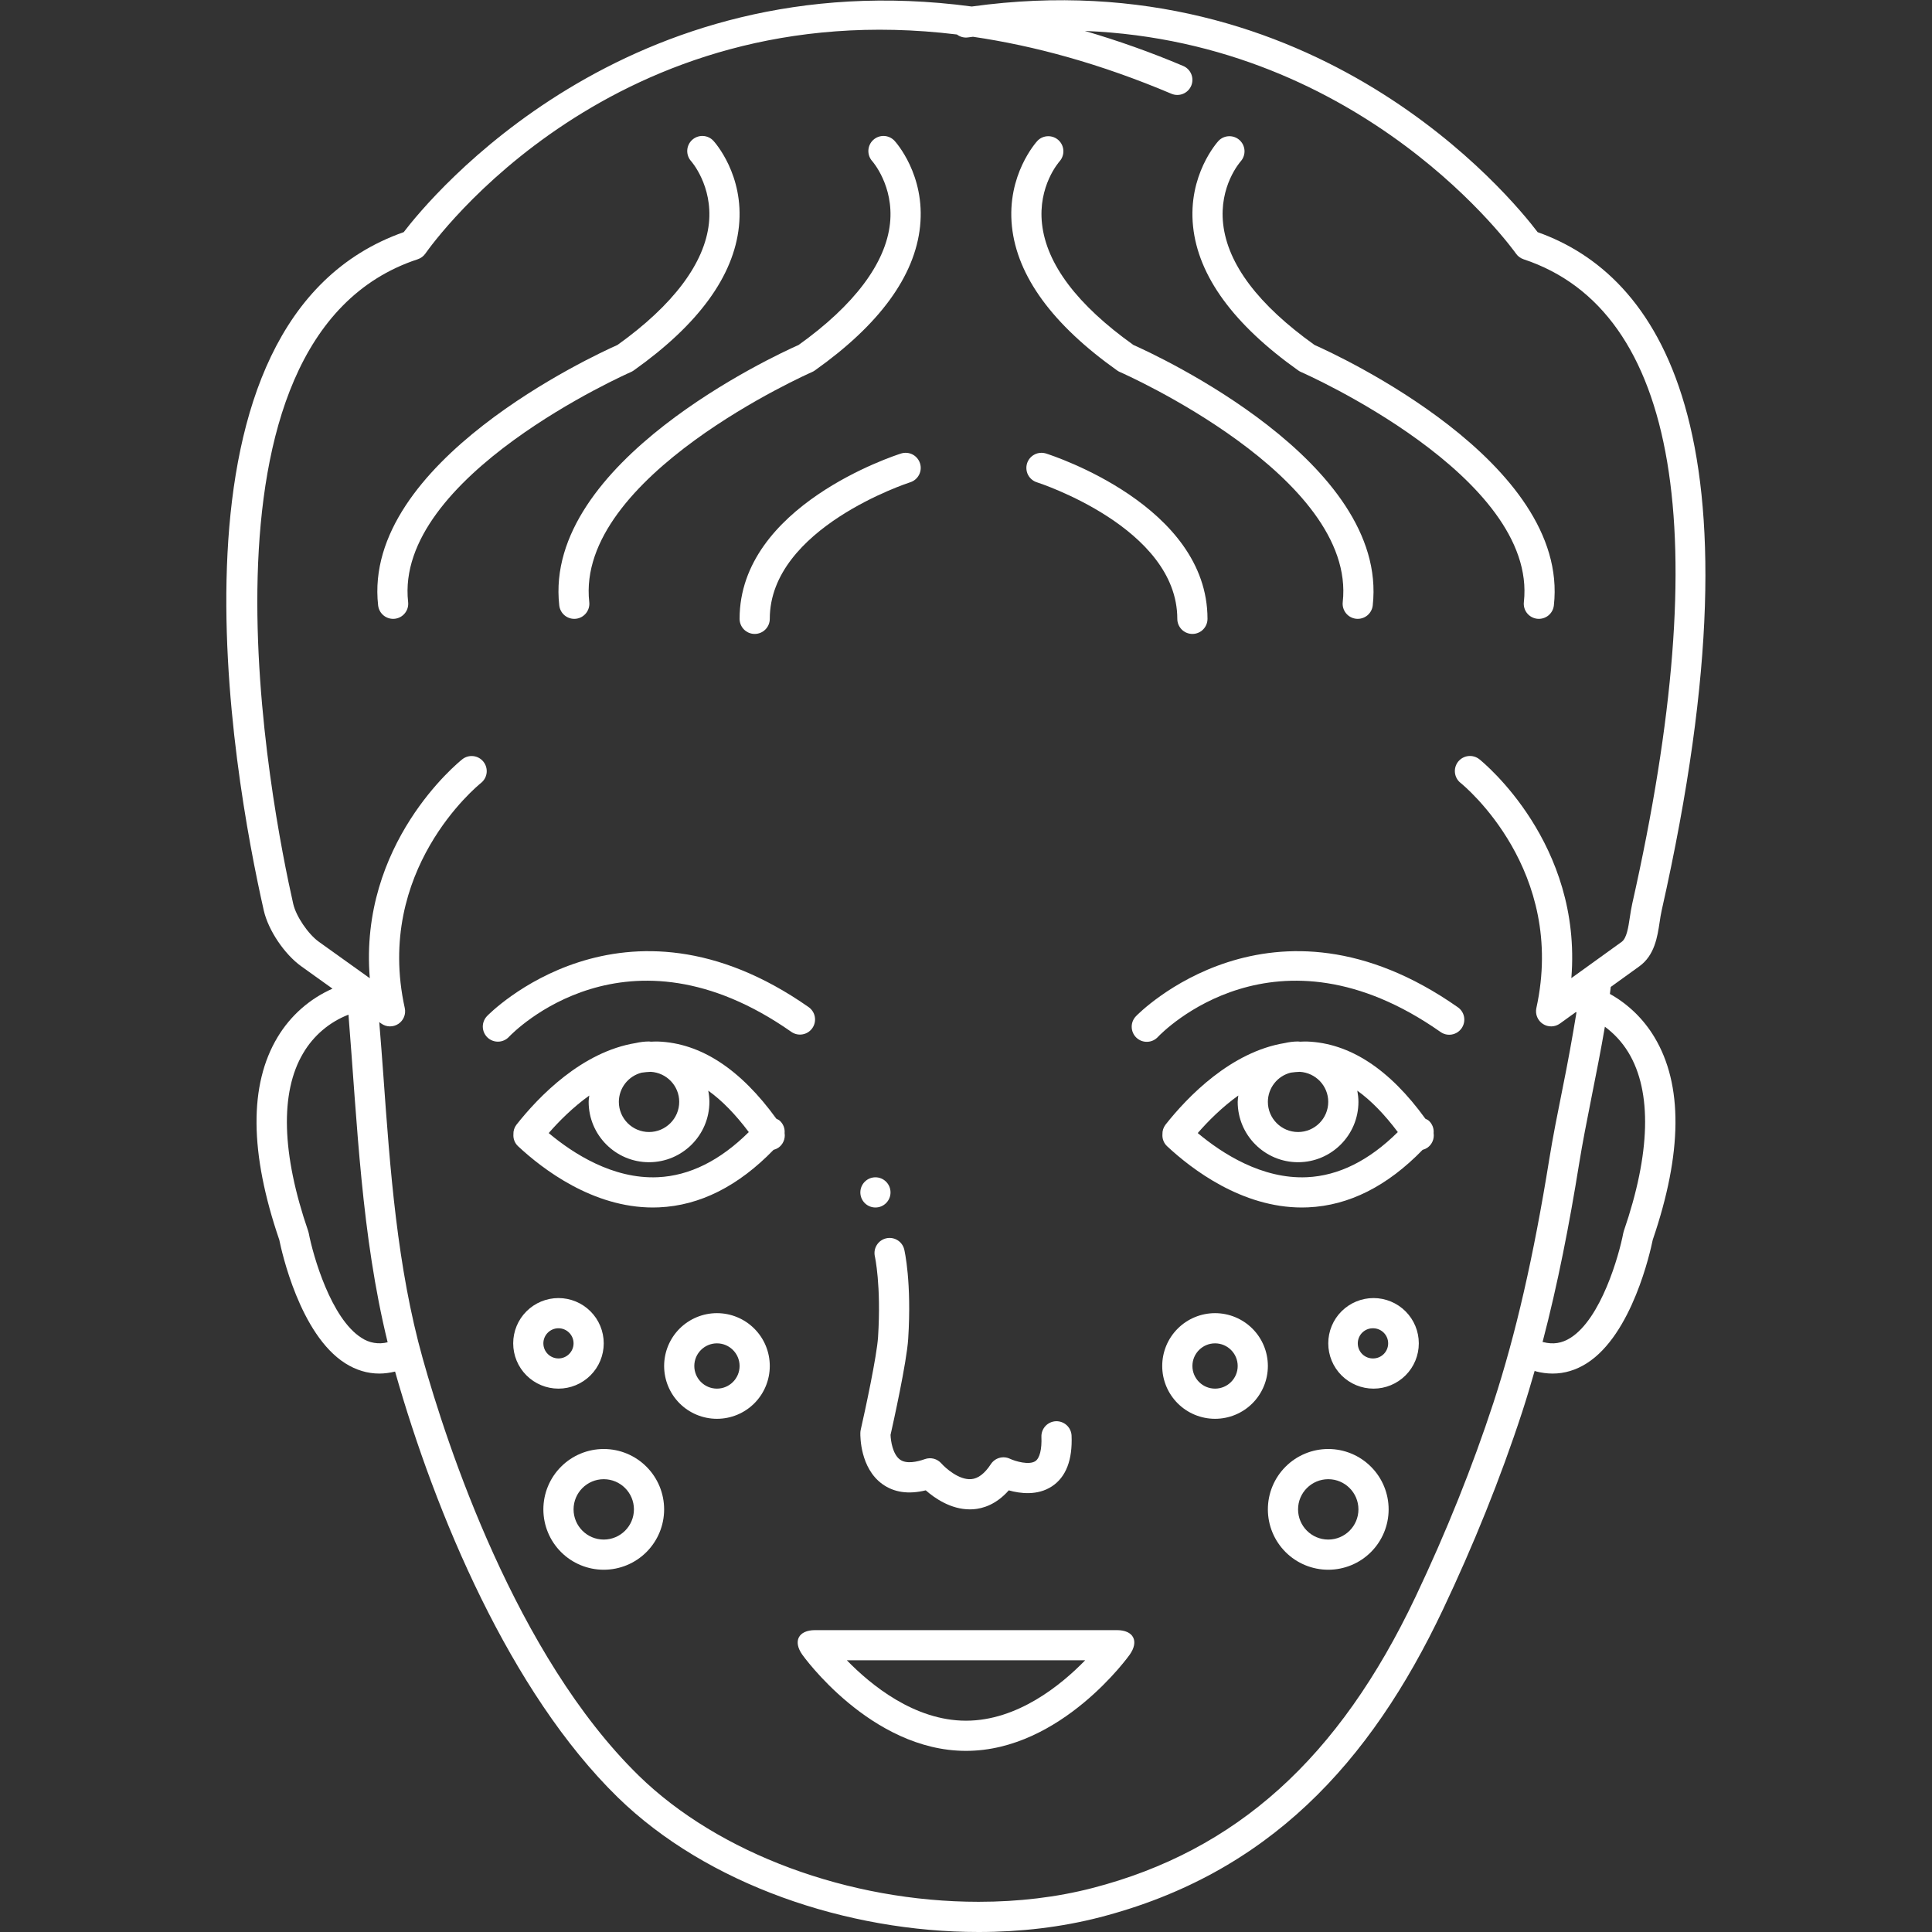 <svg xmlns="http://www.w3.org/2000/svg" width="89" height="89" viewBox="0 0 89 89" fill="none"><rect x="0" y="0" width="89" height="89" fill="#333333" stroke="none"/><path d="M74.162 45.786L74.202 45.464L75.517 44.516C76.224 44.006 76.352 43.153 76.455 42.468C76.482 42.288 76.508 42.111 76.546 41.945C81.57 19.653 76.273 12.628 70.834 10.695C69.62 9.093 60.642 -1.899 44.766 0.3C28.817 -1.83 19.817 9.097 18.597 10.694C6.979 14.78 10.72 35.623 12.153 41.948C12.361 42.856 13.105 43.961 13.883 44.517L15.317 45.544C14.264 46.009 13.381 46.788 12.789 47.775C11.468 49.965 11.494 53.108 12.866 57.116C12.97 57.628 13.811 61.476 15.905 62.802C16.401 63.116 16.927 63.275 17.475 63.275C17.712 63.275 17.954 63.242 18.2 63.183C20.066 69.754 23.506 77.96 28.456 82.795C32.57 86.811 39.021 89 45.081 89C47.011 89 48.899 88.778 50.661 88.323C58.42 86.32 63.116 81.224 66.472 74.144C67.863 71.21 69.112 68.132 70.121 65.045C70.326 64.416 70.515 63.782 70.697 63.147C70.716 63.154 70.729 63.168 70.749 63.173C71.012 63.241 71.27 63.275 71.525 63.275C72.073 63.275 72.598 63.117 73.095 62.802C75.189 61.476 76.031 57.628 76.135 57.116C77.506 53.108 77.532 49.965 76.211 47.775C75.714 46.945 75.007 46.259 74.162 45.786ZM16.65 61.628C15.248 60.741 14.422 57.845 14.222 56.804C14.216 56.772 14.207 56.74 14.196 56.709C12.973 53.154 12.893 50.321 13.966 48.517C14.441 47.707 15.177 47.081 16.053 46.742C16.461 51.8 16.647 56.896 17.857 61.833C17.653 61.886 17.44 61.895 17.232 61.86C17.024 61.825 16.826 61.746 16.65 61.628ZM68.799 64.613C67.837 67.552 66.632 70.558 65.214 73.548C61.685 80.996 56.95 85.263 50.314 86.977C48.688 87.397 46.928 87.609 45.081 87.609C39.096 87.609 33.098 85.383 29.428 81.8C23.753 76.258 20.577 66.52 19.476 62.591C18.291 58.366 17.97 53.864 17.658 49.512C17.602 48.714 17.536 47.899 17.471 47.085L17.563 47.151C17.677 47.233 17.814 47.279 17.954 47.282C18.095 47.284 18.233 47.244 18.351 47.167C18.468 47.089 18.559 46.978 18.612 46.848C18.665 46.717 18.677 46.574 18.646 46.436C17.249 40.102 21.963 36.225 22.164 36.063C22.307 35.947 22.398 35.78 22.418 35.597C22.437 35.415 22.384 35.232 22.269 35.089C22.155 34.945 21.988 34.853 21.805 34.832C21.623 34.811 21.44 34.863 21.296 34.977C21.085 35.145 16.526 38.865 17.035 45.063L14.691 43.386C14.194 43.03 13.64 42.212 13.508 41.639C12.53 37.317 8.206 15.574 19.243 11.943C19.386 11.896 19.51 11.804 19.596 11.681C20.002 11.101 28.244 -0.346 44.082 1.589C44.156 1.646 44.24 1.686 44.329 1.709C44.419 1.732 44.512 1.736 44.604 1.722C44.678 1.711 44.75 1.706 44.823 1.694C47.639 2.107 50.683 2.931 53.963 4.319C54.133 4.391 54.325 4.393 54.496 4.323C54.666 4.254 54.803 4.12 54.875 3.95C54.947 3.78 54.948 3.589 54.879 3.418C54.81 3.247 54.675 3.11 54.506 3.039C53.028 2.413 51.515 1.875 49.974 1.425C62.895 1.943 69.755 11.569 69.832 11.678C69.918 11.802 70.041 11.895 70.184 11.943C77.306 14.301 79.036 24.57 75.189 41.639C75.145 41.836 75.113 42.048 75.08 42.261C75.009 42.733 74.935 43.221 74.704 43.388L72.386 45.058C72.889 38.864 68.361 35.147 68.151 34.978C68.007 34.863 67.824 34.809 67.64 34.829C67.457 34.849 67.289 34.941 67.173 35.084C67.058 35.228 67.004 35.412 67.024 35.595C67.044 35.779 67.135 35.947 67.279 36.062C67.48 36.224 72.165 40.102 70.775 46.436C70.745 46.574 70.757 46.718 70.81 46.848C70.863 46.978 70.954 47.09 71.072 47.167C71.19 47.245 71.328 47.285 71.469 47.282C71.61 47.279 71.746 47.233 71.861 47.151L72.591 46.624L72.623 46.633C72.432 47.806 72.219 48.975 71.982 50.14C71.753 51.281 71.537 52.358 71.368 53.407C70.645 57.896 69.828 61.457 68.799 64.613ZM74.803 56.709C74.793 56.74 74.784 56.772 74.778 56.804C74.58 57.844 73.756 60.737 72.35 61.628C71.95 61.881 71.553 61.943 71.096 61.827C71.083 61.823 71.072 61.827 71.06 61.824C71.767 59.126 72.297 56.384 72.741 53.628C73.059 51.662 73.561 49.472 73.931 47.297C74.309 47.579 74.697 47.957 75.02 48.492C76.107 50.297 76.033 53.137 74.803 56.709Z" fill="white"></path><path d="M37.421 47.363C37.473 47.288 37.511 47.203 37.53 47.114C37.55 47.025 37.552 46.933 37.536 46.843C37.52 46.753 37.487 46.667 37.438 46.59C37.389 46.513 37.325 46.446 37.251 46.394C28.688 40.397 22.503 46.737 22.44 46.803C22.376 46.869 22.325 46.947 22.291 47.033C22.256 47.118 22.24 47.21 22.241 47.302C22.243 47.395 22.263 47.486 22.3 47.57C22.337 47.655 22.391 47.731 22.458 47.795C22.525 47.858 22.604 47.908 22.69 47.94C22.777 47.973 22.869 47.988 22.961 47.985C23.053 47.982 23.144 47.96 23.228 47.921C23.312 47.883 23.387 47.828 23.449 47.76C23.667 47.532 28.861 42.215 36.452 47.533C36.527 47.586 36.611 47.623 36.701 47.643C36.79 47.663 36.882 47.665 36.972 47.649C37.062 47.633 37.148 47.6 37.225 47.551C37.302 47.501 37.369 47.438 37.421 47.363ZM35.925 51.631C35.877 51.587 35.82 51.563 35.764 51.536C34.114 49.255 32.283 48.05 30.311 47.979C30.203 47.976 30.097 47.983 29.99 47.986C29.959 47.985 29.93 47.977 29.898 47.977C29.689 47.977 29.486 48.004 29.29 48.048C26.808 48.45 24.816 50.511 23.79 51.813C23.693 51.94 23.644 52.096 23.651 52.255C23.644 52.356 23.659 52.457 23.695 52.551C23.732 52.645 23.789 52.73 23.862 52.799C25.009 53.87 27.312 55.625 30.076 55.625C30.172 55.625 30.267 55.623 30.363 55.618C32.246 55.535 34.016 54.638 35.635 52.969C35.712 52.95 35.785 52.918 35.852 52.874C35.959 52.801 36.044 52.698 36.095 52.578C36.147 52.459 36.164 52.327 36.144 52.198C36.153 52.093 36.139 51.987 36.101 51.889C36.063 51.791 36.003 51.702 35.925 51.631ZM29.563 49.413C29.7 49.393 29.838 49.38 29.977 49.375C30.707 49.417 31.289 50.018 31.289 50.758C31.289 51.525 30.665 52.148 29.898 52.148C29.131 52.148 28.508 51.525 28.508 50.758C28.509 50.448 28.613 50.147 28.804 49.904C28.996 49.66 29.263 49.487 29.564 49.412L29.563 49.413ZM30.302 54.23C28.234 54.323 26.399 53.138 25.277 52.196C25.733 51.672 26.379 51.017 27.146 50.468C27.136 50.565 27.117 50.658 27.117 50.758C27.117 52.292 28.364 53.539 29.898 53.539C31.432 53.539 32.679 52.292 32.679 50.758C32.679 50.582 32.659 50.41 32.627 50.243C33.264 50.699 33.887 51.342 34.494 52.151C33.171 53.463 31.764 54.165 30.302 54.23ZM52.34 46.803C52.273 46.868 52.221 46.947 52.185 47.033C52.15 47.119 52.132 47.211 52.133 47.304C52.134 47.398 52.154 47.49 52.191 47.575C52.228 47.661 52.282 47.738 52.35 47.802C52.417 47.866 52.497 47.916 52.584 47.949C52.672 47.981 52.764 47.996 52.858 47.992C52.951 47.988 53.042 47.966 53.126 47.926C53.21 47.886 53.286 47.829 53.348 47.76C53.565 47.532 58.759 42.215 66.351 47.533C66.425 47.587 66.51 47.626 66.6 47.648C66.69 47.669 66.783 47.672 66.874 47.657C66.966 47.641 67.053 47.608 67.131 47.559C67.209 47.51 67.276 47.445 67.329 47.37C67.382 47.294 67.42 47.209 67.439 47.118C67.459 47.028 67.46 46.935 67.444 46.844C67.427 46.753 67.392 46.666 67.341 46.589C67.29 46.512 67.225 46.446 67.148 46.394C58.588 40.397 52.401 46.737 52.34 46.803ZM65.824 51.631C65.775 51.587 65.718 51.563 65.662 51.536C64.012 49.255 62.182 48.05 60.21 47.979C60.101 47.976 59.996 47.983 59.889 47.986C59.857 47.985 59.828 47.977 59.797 47.977C59.587 47.977 59.384 48.004 59.187 48.049C56.712 48.452 54.714 50.512 53.688 51.813C53.592 51.94 53.543 52.096 53.549 52.255C53.542 52.356 53.557 52.457 53.594 52.551C53.63 52.645 53.687 52.73 53.76 52.799C54.907 53.87 57.21 55.625 59.974 55.625C60.07 55.625 60.165 55.623 60.262 55.618C62.145 55.535 63.914 54.638 65.534 52.969C65.611 52.95 65.683 52.918 65.749 52.874C65.857 52.801 65.941 52.698 65.993 52.578C66.044 52.459 66.061 52.327 66.041 52.198C66.051 52.093 66.037 51.987 65.999 51.889C65.961 51.791 65.901 51.702 65.824 51.631ZM59.464 49.412C59.599 49.392 59.737 49.38 59.875 49.375C60.605 49.417 61.187 50.018 61.187 50.758C61.187 51.525 60.564 52.148 59.797 52.148C59.03 52.148 58.406 51.525 58.406 50.758C58.407 50.448 58.511 50.147 58.703 49.903C58.894 49.659 59.162 49.486 59.463 49.412H59.464ZM60.201 54.23C58.138 54.323 56.299 53.138 55.176 52.196C55.632 51.671 56.277 51.016 57.045 50.466C57.034 50.563 57.016 50.658 57.016 50.758C57.016 52.292 58.263 53.539 59.797 53.539C61.331 53.539 62.578 52.292 62.578 50.758C62.578 50.582 62.557 50.41 62.526 50.243C63.163 50.699 63.785 51.342 64.392 52.151C63.069 53.463 61.663 54.165 60.201 54.23ZM41.461 67.239C41.122 66.996 41.033 66.371 41.024 66.1C41.142 65.578 41.77 62.748 41.837 61.678C42.004 59.058 41.668 57.61 41.653 57.55C41.608 57.373 41.495 57.222 41.339 57.127C41.184 57.033 40.997 57.004 40.82 57.046C40.643 57.088 40.489 57.197 40.392 57.352C40.295 57.505 40.262 57.691 40.3 57.87C40.303 57.883 40.6 59.201 40.449 61.59C40.395 62.459 39.854 64.975 39.649 65.871C39.639 65.917 39.634 65.963 39.633 66.01C39.629 66.172 39.626 67.625 40.642 68.362C41.177 68.751 41.85 68.849 42.646 68.654C43.055 69.013 43.796 69.531 44.678 69.531C44.73 69.531 44.783 69.529 44.836 69.526C45.281 69.494 45.893 69.308 46.47 68.655C46.995 68.803 47.796 68.907 48.459 68.47C49.107 68.043 49.411 67.254 49.363 66.128C49.353 65.945 49.271 65.774 49.136 65.651C49 65.528 48.822 65.464 48.639 65.471C48.456 65.479 48.284 65.559 48.159 65.693C48.035 65.827 47.968 66.005 47.974 66.188C47.998 66.765 47.896 67.174 47.694 67.309C47.404 67.502 46.769 67.315 46.527 67.201C46.374 67.128 46.201 67.113 46.038 67.159C45.876 67.204 45.736 67.308 45.644 67.449C45.361 67.882 45.057 68.114 44.741 68.138C44.176 68.186 43.554 67.627 43.364 67.413C43.272 67.309 43.151 67.234 43.017 67.198C42.882 67.163 42.74 67.169 42.609 67.215C42.248 67.343 41.755 67.451 41.461 67.239ZM29.192 17.066C32.17 14.954 33.8 12.721 34.04 10.43C34.288 8.059 32.919 6.545 32.86 6.482C32.735 6.348 32.562 6.27 32.379 6.263C32.195 6.257 32.017 6.323 31.882 6.447C31.748 6.571 31.667 6.744 31.659 6.927C31.651 7.11 31.715 7.289 31.838 7.425C31.849 7.436 32.837 8.56 32.657 10.285C32.465 12.121 31.009 14.059 28.445 15.891C27.385 16.362 16.68 21.289 17.419 27.89C17.429 27.98 17.457 28.068 17.501 28.148C17.545 28.228 17.605 28.299 17.676 28.356C17.747 28.413 17.829 28.455 17.917 28.481C18.005 28.506 18.096 28.514 18.187 28.504C18.278 28.494 18.366 28.466 18.446 28.422C18.526 28.377 18.596 28.318 18.653 28.247C18.71 28.175 18.753 28.093 18.778 28.006C18.803 27.918 18.811 27.826 18.801 27.735C18.154 21.956 28.958 17.184 29.067 17.137C29.111 17.117 29.153 17.094 29.192 17.066ZM25.763 27.89C25.773 27.98 25.801 28.068 25.845 28.148C25.889 28.228 25.948 28.299 26.02 28.356C26.091 28.413 26.173 28.455 26.261 28.481C26.348 28.506 26.44 28.514 26.531 28.504C26.622 28.494 26.709 28.466 26.79 28.422C26.869 28.377 26.94 28.318 26.997 28.247C27.054 28.175 27.096 28.093 27.122 28.006C27.147 27.918 27.155 27.826 27.145 27.735C26.498 21.956 37.302 17.184 37.411 17.137C37.455 17.117 37.497 17.094 37.536 17.066C40.514 14.954 42.144 12.721 42.384 10.43C42.632 8.059 41.263 6.545 41.204 6.482C41.078 6.348 40.905 6.27 40.722 6.263C40.539 6.257 40.361 6.323 40.226 6.447C40.091 6.571 40.011 6.744 40.003 6.927C39.995 7.11 40.059 7.289 40.182 7.425C40.192 7.436 41.181 8.56 41 10.285C40.808 12.121 39.352 14.059 36.789 15.891C35.728 16.362 25.024 21.289 25.763 27.89ZM59.807 17.066C59.846 17.094 59.888 17.118 59.932 17.137C60.042 17.184 70.846 21.948 70.199 27.735C70.178 27.919 70.231 28.103 70.346 28.247C70.462 28.391 70.629 28.483 70.812 28.504C70.996 28.524 71.18 28.471 71.324 28.356C71.468 28.241 71.56 28.073 71.581 27.89C72.319 21.289 61.615 16.361 60.555 15.891C57.968 14.044 56.552 12.167 56.346 10.314C56.153 8.575 57.118 7.474 57.164 7.421C57.281 7.284 57.34 7.107 57.329 6.927C57.318 6.747 57.237 6.579 57.105 6.457C56.972 6.335 56.797 6.27 56.617 6.275C56.437 6.279 56.266 6.353 56.139 6.482C56.081 6.544 54.712 8.059 54.96 10.43C55.199 12.721 56.831 14.954 59.807 17.066ZM51.463 17.066C51.502 17.094 51.544 17.118 51.589 17.137C51.698 17.184 62.502 21.948 61.855 27.735C61.834 27.919 61.888 28.103 62.003 28.247C62.118 28.391 62.285 28.483 62.469 28.504C62.652 28.524 62.836 28.471 62.98 28.356C63.124 28.241 63.217 28.073 63.237 27.89C63.975 21.289 53.271 16.361 52.211 15.891C49.624 14.044 48.209 12.167 48.002 10.314C47.809 8.575 48.774 7.474 48.82 7.421C48.937 7.284 48.996 7.107 48.985 6.927C48.974 6.747 48.894 6.579 48.761 6.457C48.628 6.335 48.453 6.27 48.273 6.275C48.093 6.279 47.922 6.353 47.796 6.482C47.737 6.544 46.368 8.059 46.616 10.43C46.856 12.721 48.487 14.954 51.463 17.066Z" fill="white"></path><path d="M40.328 55.625C40.712 55.625 41.023 55.314 41.023 54.93C41.023 54.546 40.712 54.234 40.328 54.234C39.944 54.234 39.633 54.546 39.633 54.93C39.633 55.314 39.944 55.625 40.328 55.625Z" fill="white"></path><path d="M51.453 75.094H37.547C36.782 75.094 36.518 75.604 36.961 76.228C36.961 76.228 40.099 80.656 44.5 80.656C48.901 80.656 52.039 76.228 52.039 76.228C52.482 75.604 52.218 75.094 51.453 75.094ZM44.5 79.266C42.129 79.266 40.121 77.625 39.012 76.484H49.989C48.883 77.622 46.874 79.266 44.5 79.266ZM27.812 66.75C27.075 66.75 26.367 67.043 25.846 67.565C25.324 68.086 25.031 68.794 25.031 69.531C25.031 70.269 25.324 70.976 25.846 71.498C26.367 72.019 27.075 72.312 27.812 72.312C28.55 72.312 29.258 72.019 29.779 71.498C30.301 70.976 30.594 70.269 30.594 69.531C30.594 68.794 30.301 68.086 29.779 67.565C29.258 67.043 28.55 66.75 27.812 66.75ZM27.812 70.922C27.046 70.922 26.422 70.298 26.422 69.531C26.422 68.764 27.046 68.141 27.812 68.141C28.579 68.141 29.203 68.764 29.203 69.531C29.203 70.298 28.579 70.922 27.812 70.922ZM33.027 60.492C32.382 60.492 31.763 60.749 31.306 61.205C30.85 61.661 30.594 62.28 30.594 62.926C30.594 63.571 30.85 64.19 31.306 64.647C31.763 65.103 32.382 65.359 33.027 65.359C33.673 65.359 34.292 65.103 34.748 64.647C35.205 64.19 35.461 63.571 35.461 62.926C35.461 62.28 35.205 61.661 34.748 61.205C34.292 60.749 33.673 60.492 33.027 60.492ZM33.027 63.969C32.452 63.969 31.984 63.501 31.984 62.926C31.984 62.351 32.452 61.883 33.027 61.883C33.602 61.883 34.07 62.351 34.07 62.926C34.07 63.501 33.602 63.969 33.027 63.969ZM27.812 61.883C27.812 61.33 27.593 60.799 27.201 60.408C26.81 60.017 26.28 59.797 25.727 59.797C25.173 59.797 24.643 60.017 24.252 60.408C23.86 60.799 23.641 61.33 23.641 61.883C23.641 62.436 23.86 62.967 24.252 63.358C24.643 63.749 25.173 63.969 25.727 63.969C26.28 63.969 26.81 63.749 27.201 63.358C27.593 62.967 27.812 62.436 27.812 61.883ZM25.031 61.883C25.031 61.5 25.343 61.188 25.727 61.188C26.11 61.188 26.422 61.5 26.422 61.883C26.422 62.265 26.11 62.578 25.727 62.578C25.343 62.578 25.031 62.267 25.031 61.883ZM61.188 66.75C60.45 66.75 59.742 67.043 59.221 67.565C58.699 68.086 58.406 68.794 58.406 69.531C58.406 70.269 58.699 70.976 59.221 71.498C59.742 72.019 60.45 72.312 61.188 72.312C61.925 72.312 62.633 72.019 63.154 71.498C63.676 70.976 63.969 70.269 63.969 69.531C63.969 68.794 63.676 68.086 63.154 67.565C62.633 67.043 61.925 66.75 61.188 66.75ZM61.188 70.922C60.421 70.922 59.797 70.298 59.797 69.531C59.797 68.764 60.421 68.141 61.188 68.141C61.954 68.141 62.578 68.764 62.578 69.531C62.578 70.298 61.954 70.922 61.188 70.922ZM55.973 60.492C55.327 60.492 54.708 60.749 54.252 61.205C53.795 61.661 53.539 62.28 53.539 62.926C53.539 63.571 53.795 64.19 54.252 64.647C54.708 65.103 55.327 65.359 55.973 65.359C56.618 65.359 57.237 65.103 57.694 64.647C58.15 64.19 58.406 63.571 58.406 62.926C58.406 62.28 58.15 61.661 57.694 61.205C57.237 60.749 56.618 60.492 55.973 60.492ZM55.973 63.969C55.398 63.969 54.93 63.501 54.93 62.926C54.93 62.351 55.398 61.883 55.973 61.883C56.548 61.883 57.016 62.351 57.016 62.926C57.016 63.501 56.548 63.969 55.973 63.969ZM63.273 59.797C62.72 59.797 62.19 60.017 61.798 60.408C61.407 60.799 61.188 61.33 61.188 61.883C61.188 62.436 61.407 62.967 61.798 63.358C62.19 63.749 62.72 63.969 63.273 63.969C63.827 63.969 64.357 63.749 64.748 63.358C65.14 62.967 65.359 62.436 65.359 61.883C65.359 61.33 65.14 60.799 64.748 60.408C64.357 60.017 63.827 59.797 63.273 59.797ZM63.273 62.578C63.18 62.582 63.086 62.567 62.998 62.534C62.91 62.501 62.83 62.45 62.762 62.386C62.694 62.321 62.64 62.242 62.603 62.156C62.567 62.07 62.548 61.977 62.548 61.883C62.548 61.789 62.567 61.696 62.604 61.61C62.641 61.523 62.695 61.445 62.763 61.38C62.831 61.316 62.911 61.265 62.999 61.232C63.087 61.199 63.181 61.185 63.275 61.189C63.455 61.195 63.627 61.271 63.752 61.401C63.878 61.53 63.948 61.704 63.947 61.885C63.947 62.065 63.877 62.239 63.751 62.368C63.625 62.498 63.454 62.573 63.273 62.578ZM41.51 20.891C41.206 20.988 34.07 23.301 34.07 28.508C34.07 28.692 34.144 28.869 34.274 29C34.404 29.13 34.581 29.203 34.766 29.203C34.95 29.203 35.127 29.13 35.257 29C35.388 28.869 35.461 28.692 35.461 28.508C35.461 24.32 41.864 22.238 41.929 22.217C42.016 22.19 42.097 22.145 42.166 22.087C42.236 22.028 42.294 21.956 42.336 21.875C42.378 21.794 42.404 21.705 42.412 21.614C42.42 21.523 42.41 21.432 42.382 21.345C42.355 21.258 42.31 21.177 42.251 21.107C42.193 21.037 42.121 20.979 42.04 20.937C41.959 20.895 41.87 20.869 41.779 20.862C41.688 20.854 41.596 20.864 41.51 20.891ZM47.313 21.345C47.286 21.433 47.276 21.524 47.284 21.615C47.291 21.706 47.317 21.795 47.359 21.876C47.402 21.957 47.459 22.029 47.529 22.087C47.599 22.146 47.68 22.191 47.767 22.218C47.832 22.238 54.234 24.308 54.234 28.508C54.234 28.692 54.308 28.869 54.438 29C54.568 29.13 54.745 29.203 54.93 29.203C55.114 29.203 55.291 29.13 55.421 29C55.552 28.869 55.625 28.692 55.625 28.508C55.625 23.3 48.49 20.988 48.186 20.891C48.099 20.864 48.007 20.854 47.916 20.862C47.825 20.87 47.736 20.895 47.656 20.938C47.574 20.98 47.502 21.038 47.444 21.107C47.385 21.177 47.341 21.258 47.313 21.345Z" fill="white"></path></svg>